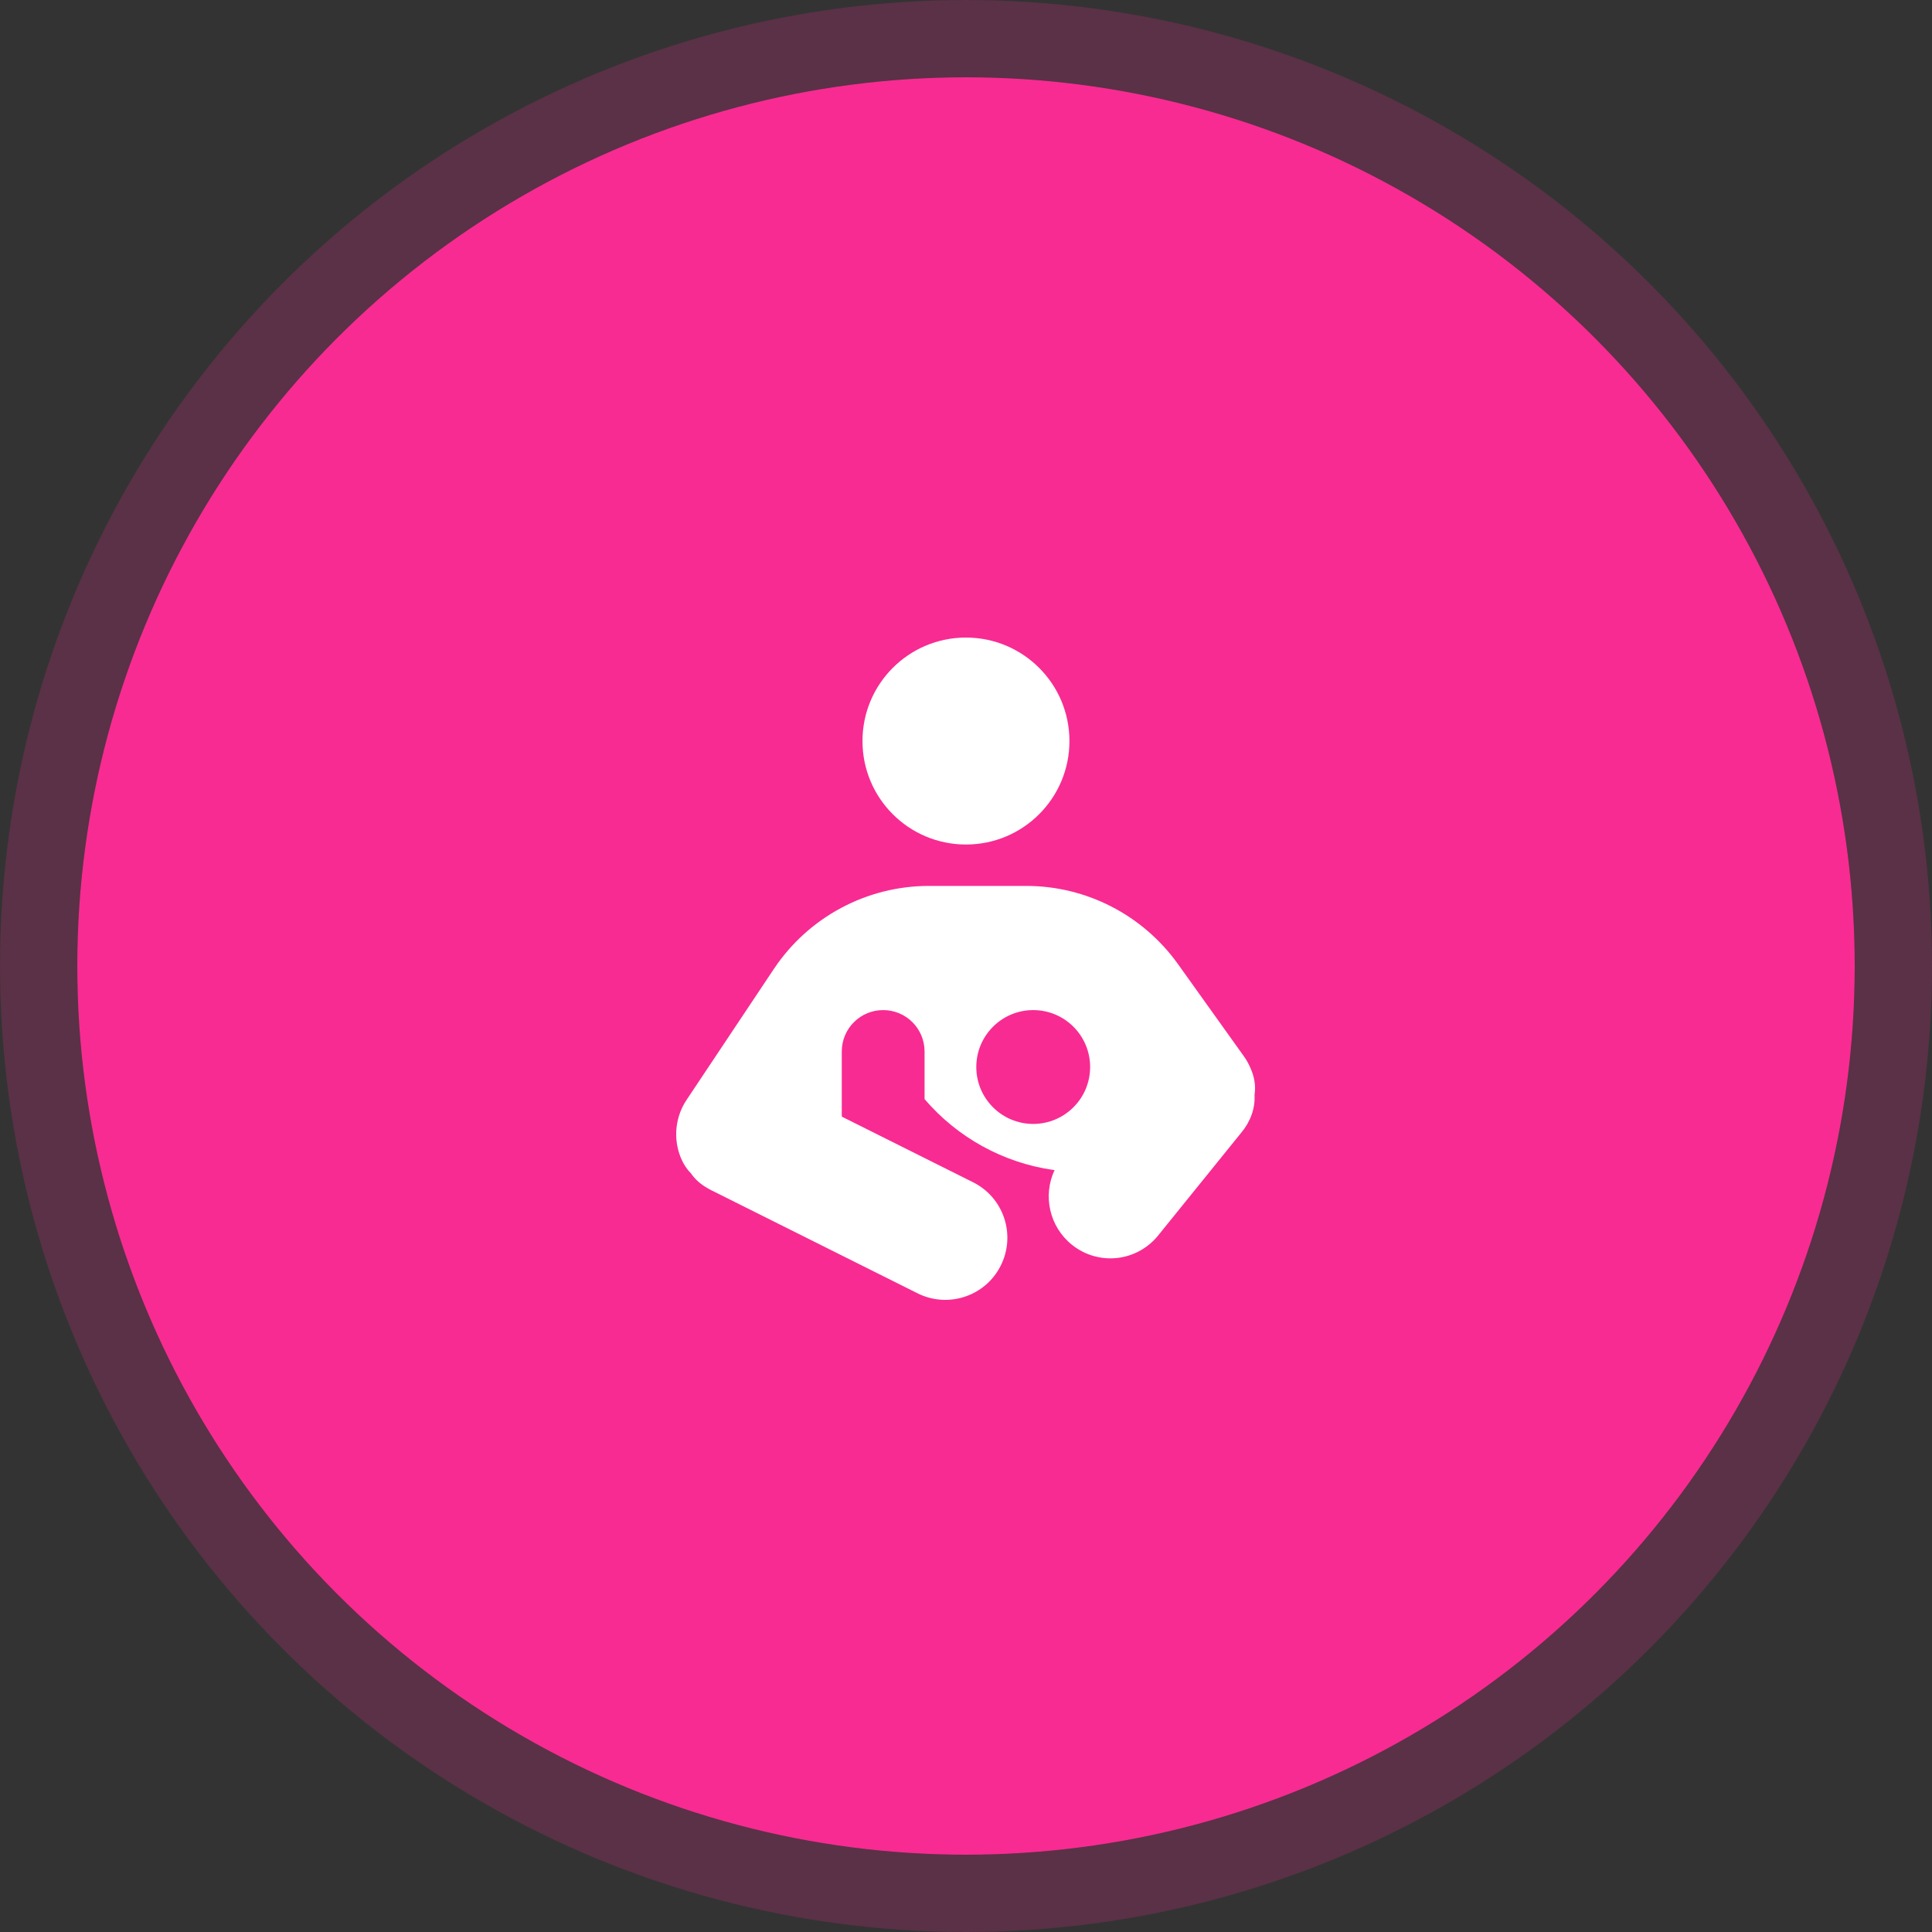 <svg width="100" height="100" viewBox="0 0 100 100" fill="none" xmlns="http://www.w3.org/2000/svg">
<rect x="0" y="0" width="100" height="100" fill="#333333" stroke="none"/>
<circle cx="50" cy="50" r="46" fill="#F82B92"/>
<circle cx="50" cy="50" r="48" stroke="#F82B92" stroke-opacity="0.2" stroke-width="4"/>
<g clip-path="url(#clip0_55_328)">
<path d="M44.642 38.356C44.642 35.398 47.038 33 49.998 33C52.957 33 55.354 35.398 55.354 38.356C55.354 41.316 52.957 43.712 49.998 43.712C47.038 43.712 44.642 41.316 44.642 38.356ZM64.245 58.63L60.007 63.872C58.896 65.318 56.874 65.539 55.488 64.434C54.31 63.49 53.968 61.877 54.584 60.565L54.531 60.558C51.926 60.19 49.556 58.877 47.855 56.889V54.425C47.855 53.24 46.898 52.282 45.713 52.282C44.528 52.282 43.57 53.24 43.57 54.425V57.639C43.57 57.692 43.57 57.746 43.577 57.799L50.366 61.194C51.953 61.984 52.596 63.919 51.799 65.506C51.009 67.093 49.074 67.735 47.487 66.939L36.822 61.609C36.748 61.569 36.675 61.535 36.604 61.489C36.275 61.301 35.99 61.06 35.757 60.725C35.451 60.417 35.234 60.002 35.113 59.554C34.895 58.75 34.988 57.866 35.433 57.096C35.475 57.023 35.521 56.956 35.569 56.882L40.059 50.147C41.85 47.469 44.856 45.855 48.083 45.855H53.118C56.231 45.855 59.15 47.361 60.965 49.892L64.359 54.639C64.507 54.84 64.627 55.054 64.721 55.275C64.922 55.717 65.009 56.193 64.935 56.668C64.975 57.378 64.714 58.074 64.245 58.63ZM53.479 52.282C51.852 52.282 50.533 53.602 50.533 55.228C50.533 56.855 51.852 58.174 53.479 58.174C55.106 58.174 56.425 56.855 56.425 55.228C56.425 53.602 55.106 52.282 53.479 52.282Z" fill="white"/>
</g>
<defs>
<clipPath id="clip0_55_328">
<rect width="29.995" height="34.28" fill="white" transform="translate(35 33)"/>
</clipPath>
</defs>
</svg>
